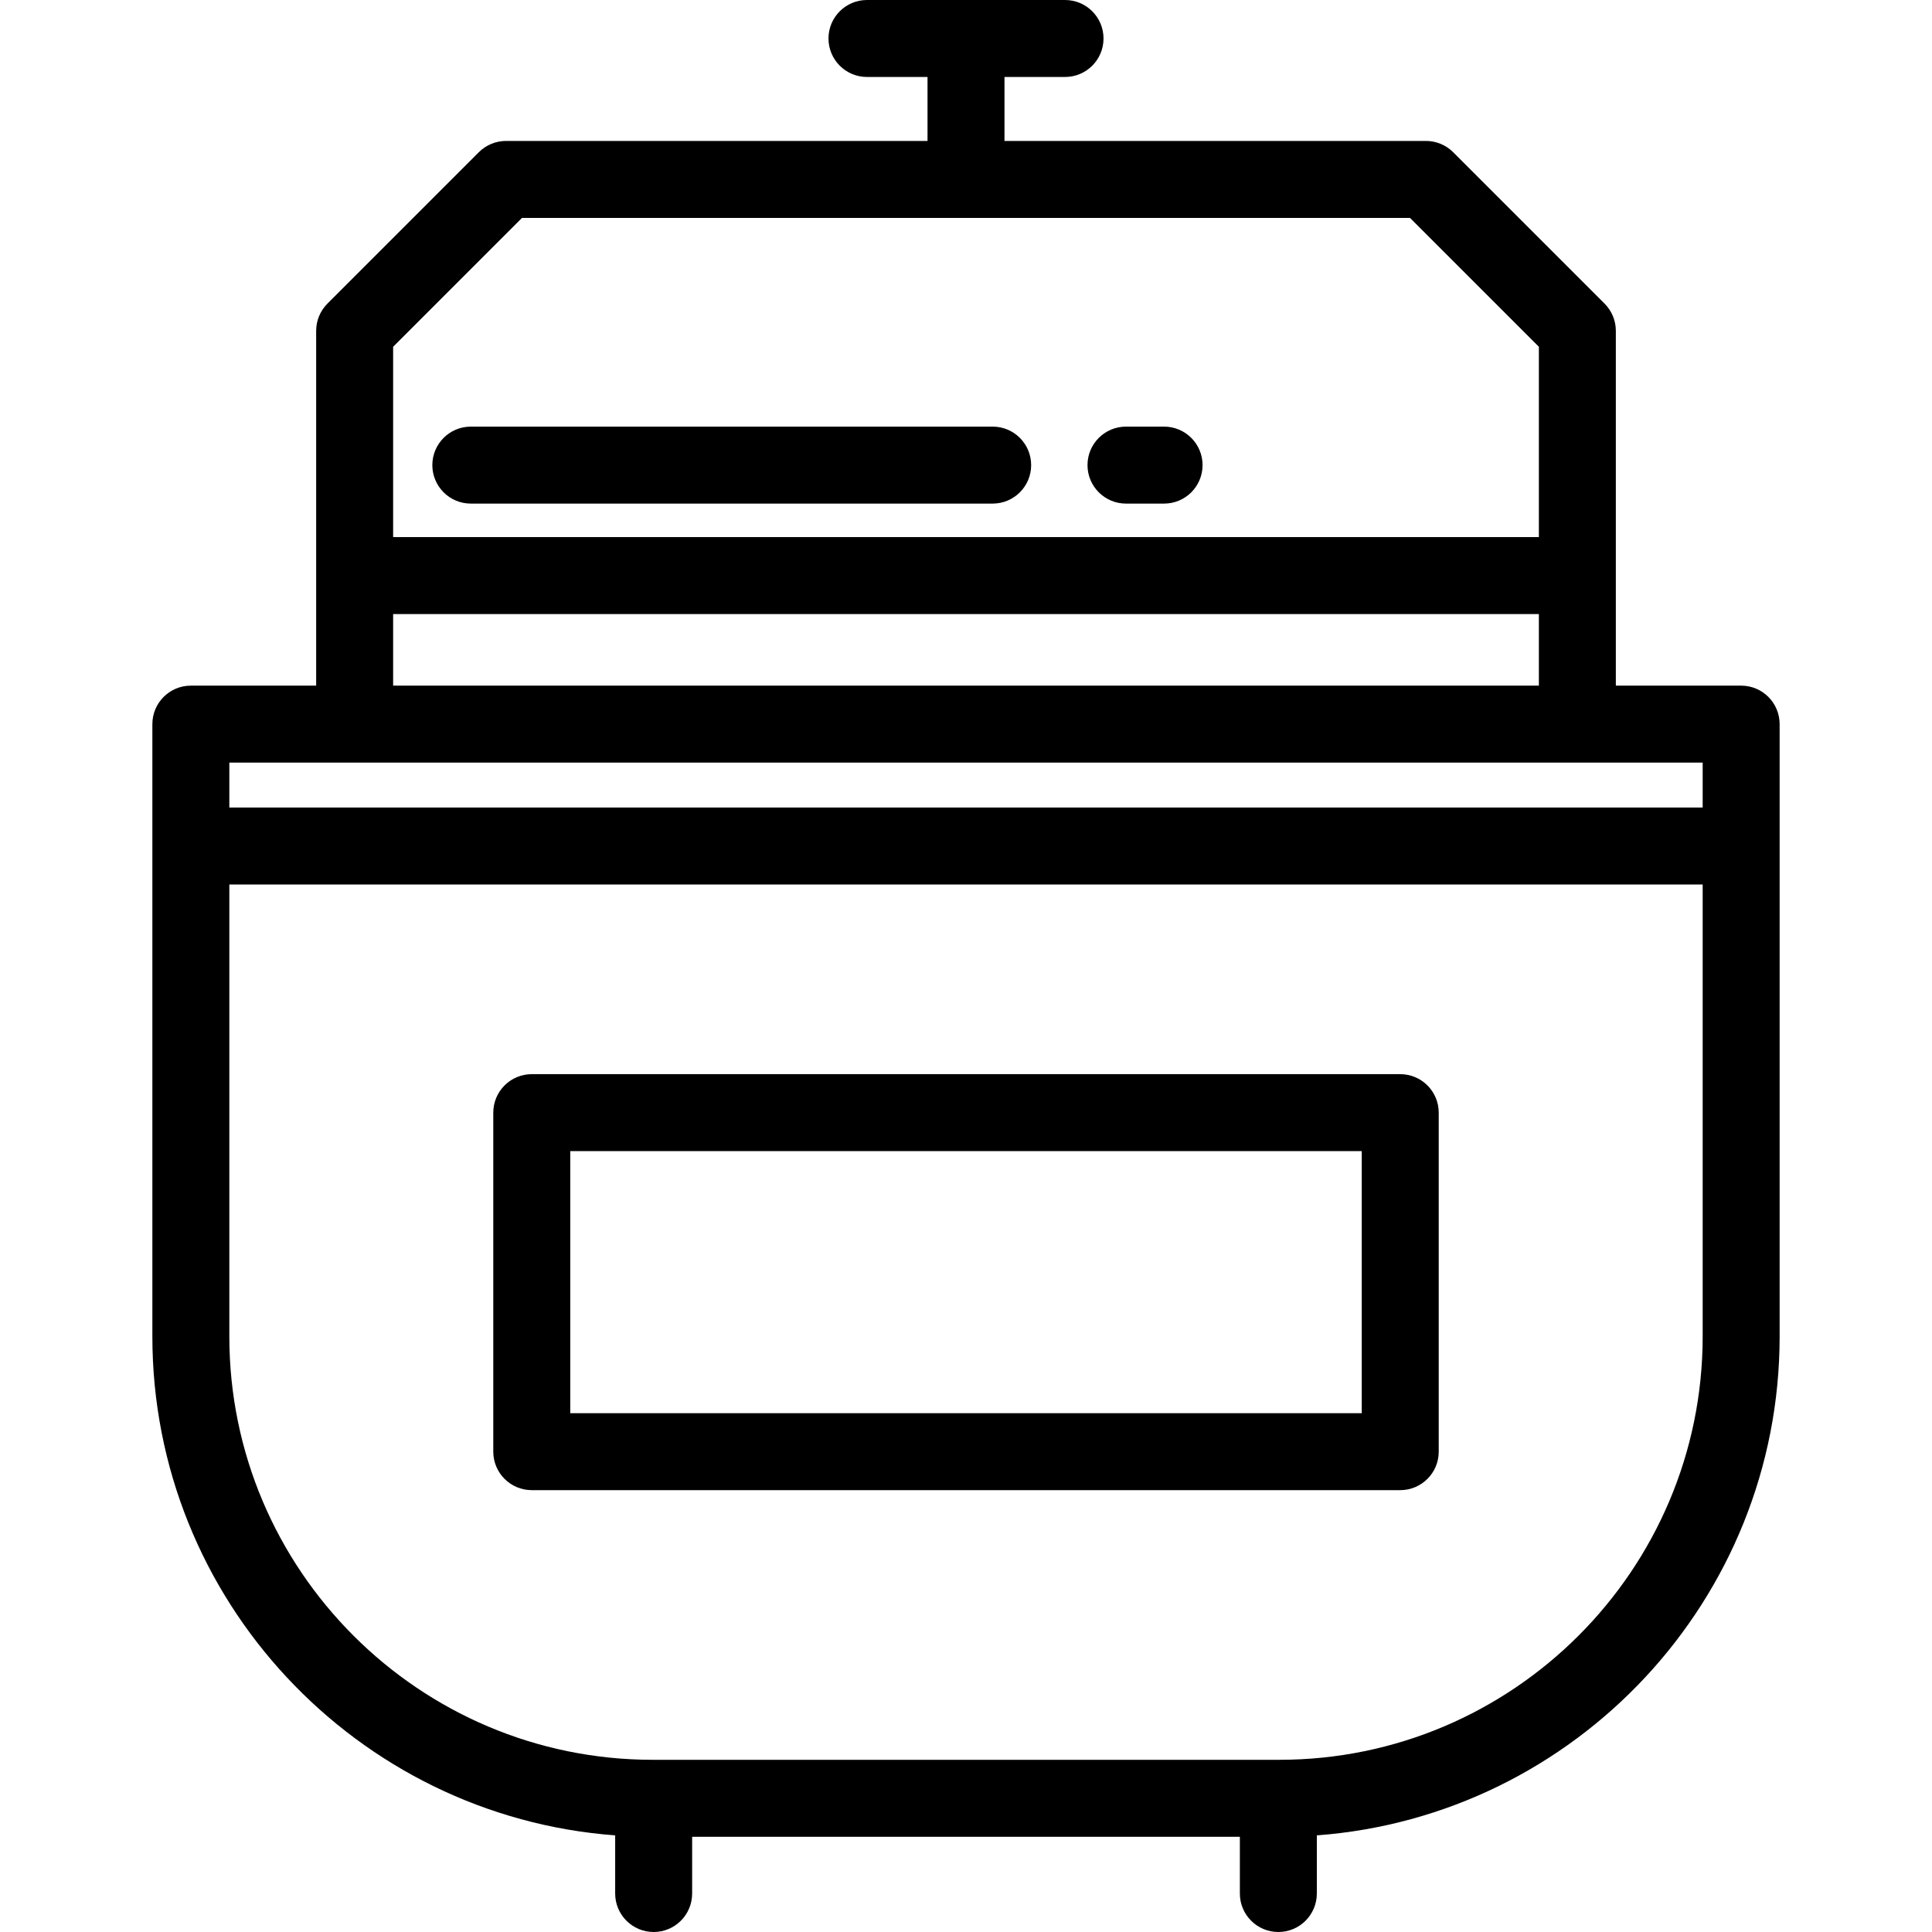 <?xml version="1.0" encoding="iso-8859-1"?>
<!-- Uploaded to: SVG Repo, www.svgrepo.com, Generator: SVG Repo Mixer Tools -->
<svg fill="#000000" height="800px" width="800px" version="1.1" id="Layer_1" xmlns="http://www.w3.org/2000/svg" xmlns:xlink="http://www.w3.org/1999/xlink" 
	 viewBox="0 0 512 512" xml:space="preserve">
<g>
	<g>
		<path d="M371.079,284.664H140.923c-5.633,0-10.199,4.567-10.199,10.199v89.842c0,5.633,4.566,10.199,10.199,10.199h230.155
			c5.633,0,10.199-4.567,10.199-10.199v-89.842C381.278,289.231,376.712,284.664,371.079,284.664z M360.879,374.506H151.123v-69.443
			h209.757V374.506z"/>
	</g>
</g>
<g>
	<g>
		<path d="M461.422,181.701h-33.208V87.674c0-2.705-1.075-5.298-2.987-7.212l-40.126-40.126c-1.912-1.912-4.507-2.987-7.212-2.987
			H266.2V20.398h16.046c5.633,0,10.199-4.567,10.199-10.199C292.446,4.567,287.88,0,282.247,0h-52.491
			c-5.633,0-10.199,4.567-10.199,10.199c0,5.632,4.566,10.199,10.199,10.199h16.046v16.951H134.11c-2.705,0-5.299,1.075-7.212,2.987
			L86.773,80.463c-1.912,1.913-2.987,4.507-2.987,7.212v94.026H50.578c-5.633,0-10.199,4.567-10.199,10.199v162.269
			c0,69.767,54.163,127.119,122.647,132.223v15.409c0,5.632,4.566,10.199,10.199,10.199s10.199-4.567,10.199-10.199v-15.037h145.151
			v15.037c0,5.632,4.566,10.199,10.199,10.199c5.633,0,10.199-4.567,10.199-10.199v-15.409
			c68.486-5.104,122.648-62.456,122.648-132.222V191.9C471.621,186.268,467.055,181.701,461.422,181.701z M104.184,91.899
			l34.151-34.151h235.332l34.151,34.151v50.433H104.184V91.899z M104.184,162.731h303.634v18.971H104.184V162.731z M339.029,466.366
			H172.973c-61.865,0-112.196-50.331-112.196-112.196V234.401h390.447v119.768h0.001
			C451.225,416.035,400.894,466.366,339.029,466.366z M451.225,214.003H60.777v-11.904h390.448V214.003z"/>
	</g>
</g>
<g>
	<g>
		<path d="M308.492,113.059h-10.094c-5.633,0-10.199,4.567-10.199,10.199c0,5.632,4.566,10.199,10.199,10.199h10.094
			c5.633,0,10.199-4.567,10.199-10.199C318.691,117.626,314.125,113.059,308.492,113.059z"/>
	</g>
</g>
<g>
	<g>
		<path d="M263.067,113.059H124.772c-5.633,0-10.199,4.567-10.199,10.199c0,5.632,4.566,10.199,10.199,10.199h138.295
			c5.633,0,10.199-4.567,10.199-10.199C273.266,117.626,268.7,113.059,263.067,113.059z"/>
	</g>
</g>
</svg>